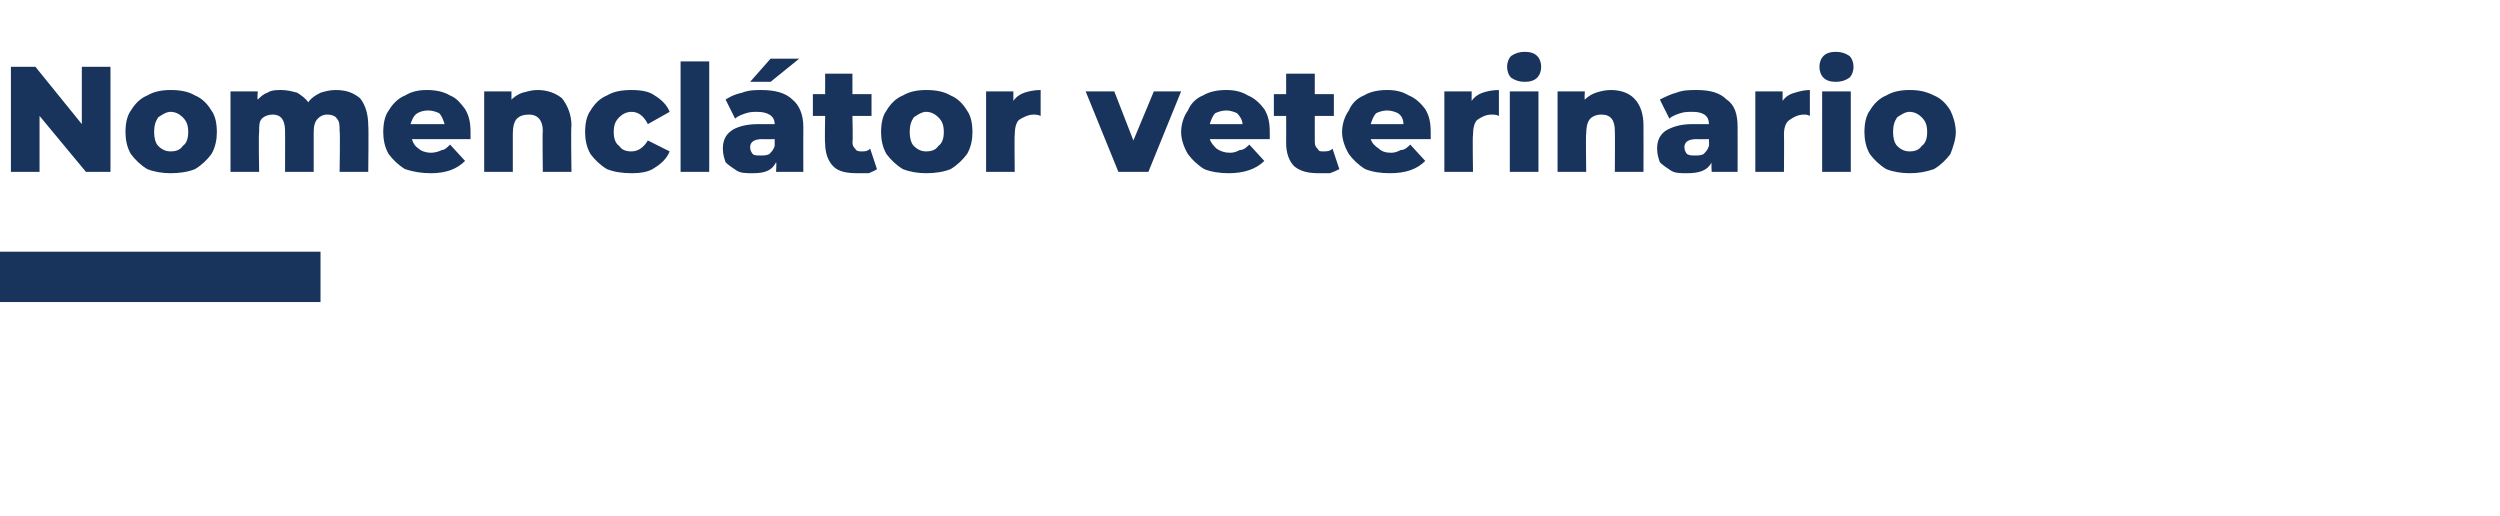 <?xml version="1.0" standalone="no"?><!DOCTYPE svg PUBLIC "-//W3C//DTD SVG 1.1//EN" "http://www.w3.org/Graphics/SVG/1.1/DTD/svg11.dtd"><svg xmlns="http://www.w3.org/2000/svg" version="1.1" width="183.3px" height="37.8px" viewBox="0 -2 183.3 37.8" style="top:-2px">  <desc>Nomencl tor veterinario ￼</desc>  <defs/>  <g id="Polygon117833">    <path d="M 8.1 2.9 L 8.1 10.6 L 6.3 10.6 L 2.9 6.5 L 2.9 10.6 L 0.8 10.6 L 0.8 2.9 L 2.6 2.9 L 6 7.1 L 6 2.9 L 8.1 2.9 Z M 12.5 10.7 C 11.9 10.7 11.3 10.6 10.8 10.4 C 10.3 10.1 9.9 9.7 9.6 9.3 C 9.3 8.8 9.2 8.2 9.2 7.7 C 9.2 7.1 9.3 6.5 9.6 6.1 C 9.9 5.6 10.3 5.2 10.8 5 C 11.3 4.7 11.9 4.6 12.5 4.6 C 13.2 4.6 13.8 4.7 14.3 5 C 14.8 5.2 15.2 5.6 15.5 6.1 C 15.8 6.5 15.9 7.1 15.9 7.7 C 15.9 8.2 15.8 8.8 15.5 9.3 C 15.2 9.7 14.8 10.1 14.3 10.4 C 13.8 10.6 13.2 10.7 12.5 10.7 C 12.5 10.7 12.5 10.7 12.5 10.7 Z M 12.5 9.1 C 12.9 9.1 13.2 9 13.4 8.7 C 13.7 8.5 13.8 8.1 13.8 7.7 C 13.8 7.2 13.7 6.9 13.4 6.6 C 13.2 6.4 12.9 6.2 12.5 6.2 C 12.2 6.2 11.9 6.4 11.6 6.6 C 11.4 6.9 11.3 7.2 11.3 7.7 C 11.3 8.1 11.4 8.5 11.6 8.7 C 11.9 9 12.2 9.1 12.5 9.1 C 12.5 9.1 12.5 9.1 12.5 9.1 Z M 24.6 4.6 C 25.4 4.6 25.9 4.8 26.4 5.2 C 26.8 5.7 27 6.4 27 7.2 C 27.04 7.24 27 10.6 27 10.6 L 24.9 10.6 C 24.9 10.6 24.95 7.58 24.9 7.6 C 24.9 7.2 24.9 6.9 24.7 6.7 C 24.6 6.5 24.3 6.4 24 6.4 C 23.7 6.4 23.5 6.5 23.3 6.7 C 23.1 6.9 23 7.2 23 7.7 C 23 7.69 23 10.6 23 10.6 L 20.9 10.6 C 20.9 10.6 20.91 7.58 20.9 7.6 C 20.9 6.8 20.6 6.4 20 6.4 C 19.7 6.4 19.4 6.5 19.2 6.7 C 19 6.9 19 7.2 19 7.7 C 18.95 7.69 19 10.6 19 10.6 L 16.9 10.6 L 16.9 4.7 L 18.9 4.7 C 18.9 4.7 18.85 5.31 18.9 5.3 C 19.1 5.1 19.3 4.9 19.6 4.8 C 19.9 4.6 20.3 4.6 20.6 4.6 C 21.1 4.6 21.4 4.7 21.8 4.8 C 22.1 5 22.4 5.2 22.6 5.5 C 22.8 5.2 23.1 5 23.5 4.8 C 23.8 4.7 24.2 4.6 24.6 4.6 C 24.6 4.6 24.6 4.6 24.6 4.6 Z M 34.5 7.7 C 34.5 7.7 34.5 7.9 34.5 8.2 C 34.5 8.2 30.2 8.2 30.2 8.2 C 30.3 8.5 30.4 8.7 30.7 8.9 C 30.9 9.1 31.3 9.2 31.6 9.2 C 31.9 9.2 32.2 9.1 32.4 9 C 32.6 9 32.8 8.8 33 8.6 C 33 8.6 34.1 9.8 34.1 9.8 C 33.5 10.4 32.7 10.7 31.6 10.7 C 30.9 10.7 30.3 10.6 29.7 10.4 C 29.2 10.1 28.8 9.7 28.5 9.3 C 28.2 8.8 28.1 8.2 28.1 7.7 C 28.1 7.1 28.2 6.5 28.5 6.1 C 28.8 5.6 29.2 5.2 29.7 5 C 30.2 4.7 30.7 4.6 31.3 4.6 C 31.9 4.6 32.5 4.7 33 5 C 33.5 5.2 33.8 5.6 34.1 6 C 34.4 6.5 34.5 7 34.5 7.7 C 34.5 7.7 34.5 7.7 34.5 7.7 Z M 31.4 6.1 C 31 6.1 30.8 6.2 30.6 6.3 C 30.3 6.5 30.2 6.8 30.1 7.1 C 30.1 7.1 32.6 7.1 32.6 7.1 C 32.5 6.8 32.4 6.5 32.2 6.3 C 32 6.2 31.7 6.1 31.4 6.1 C 31.4 6.1 31.4 6.1 31.4 6.1 Z M 39.4 4.6 C 40.1 4.6 40.7 4.8 41.2 5.2 C 41.6 5.7 41.9 6.4 41.9 7.2 C 41.85 7.24 41.9 10.6 41.9 10.6 L 39.8 10.6 C 39.8 10.6 39.76 7.58 39.8 7.6 C 39.8 6.8 39.4 6.4 38.8 6.4 C 38.4 6.4 38.1 6.5 37.9 6.7 C 37.7 6.9 37.6 7.3 37.6 7.8 C 37.6 7.77 37.6 10.6 37.6 10.6 L 35.5 10.6 L 35.5 4.7 L 37.5 4.7 C 37.5 4.7 37.5 5.33 37.5 5.3 C 37.7 5.1 38 4.9 38.3 4.8 C 38.7 4.7 39 4.6 39.4 4.6 C 39.4 4.6 39.4 4.6 39.4 4.6 Z M 46.3 10.7 C 45.6 10.7 45 10.6 44.5 10.4 C 44 10.1 43.6 9.7 43.3 9.3 C 43 8.8 42.9 8.2 42.9 7.7 C 42.9 7.1 43 6.5 43.3 6.1 C 43.6 5.6 44 5.2 44.5 5 C 45 4.7 45.6 4.6 46.3 4.6 C 47 4.6 47.6 4.7 48 5 C 48.5 5.3 48.9 5.7 49.1 6.2 C 49.1 6.2 47.5 7.1 47.5 7.1 C 47.2 6.5 46.8 6.2 46.3 6.2 C 45.9 6.2 45.6 6.4 45.4 6.6 C 45.1 6.9 45 7.2 45 7.7 C 45 8.1 45.1 8.5 45.4 8.7 C 45.6 9 45.9 9.1 46.3 9.1 C 46.8 9.1 47.2 8.8 47.5 8.3 C 47.5 8.3 49.1 9.1 49.1 9.1 C 48.9 9.6 48.5 10 48 10.3 C 47.6 10.6 47 10.7 46.3 10.7 C 46.3 10.7 46.3 10.7 46.3 10.7 Z M 49.9 2.5 L 52 2.5 L 52 10.6 L 49.9 10.6 L 49.9 2.5 Z M 55.8 4.6 C 56.8 4.6 57.6 4.8 58.1 5.3 C 58.6 5.7 58.9 6.4 58.9 7.3 C 58.89 7.34 58.9 10.6 58.9 10.6 L 56.9 10.6 C 56.9 10.6 56.95 9.88 56.9 9.9 C 56.6 10.5 56.1 10.7 55.2 10.7 C 54.7 10.7 54.3 10.7 54 10.5 C 53.7 10.3 53.4 10.1 53.2 9.9 C 53.1 9.6 53 9.3 53 8.9 C 53 8.3 53.2 7.9 53.6 7.6 C 54 7.3 54.7 7.1 55.6 7.1 C 55.6 7.1 56.8 7.1 56.8 7.1 C 56.8 6.5 56.3 6.2 55.5 6.2 C 55.3 6.2 55 6.2 54.7 6.3 C 54.4 6.4 54.1 6.5 53.9 6.7 C 53.9 6.7 53.2 5.3 53.2 5.3 C 53.5 5.1 53.9 4.9 54.4 4.8 C 54.9 4.6 55.4 4.6 55.8 4.6 C 55.8 4.6 55.8 4.6 55.8 4.6 Z M 55.8 9.4 C 56 9.4 56.2 9.4 56.4 9.3 C 56.6 9.1 56.7 9 56.8 8.7 C 56.8 8.73 56.8 8.2 56.8 8.2 C 56.8 8.2 55.9 8.22 55.9 8.2 C 55.3 8.2 55 8.4 55 8.8 C 55 9 55.1 9.2 55.2 9.3 C 55.3 9.4 55.5 9.4 55.8 9.4 C 55.8 9.4 55.8 9.4 55.8 9.4 Z M 56.5 2.3 L 58.6 2.3 L 56.5 4 L 55 4 L 56.5 2.3 Z M 64.3 10.4 C 64.2 10.5 63.9 10.6 63.7 10.7 C 63.4 10.7 63.2 10.7 62.9 10.7 C 62.1 10.7 61.5 10.6 61.1 10.2 C 60.7 9.8 60.5 9.2 60.5 8.5 C 60.46 8.47 60.5 6.5 60.5 6.5 L 59.6 6.5 L 59.6 4.9 L 60.5 4.9 L 60.5 3.4 L 62.5 3.4 L 62.5 4.9 L 63.9 4.9 L 63.9 6.5 L 62.5 6.5 C 62.5 6.5 62.55 8.45 62.5 8.4 C 62.5 8.7 62.6 8.8 62.7 8.9 C 62.8 9.1 63 9.1 63.2 9.1 C 63.4 9.1 63.6 9.1 63.8 8.9 C 63.8 8.9 64.3 10.4 64.3 10.4 Z M 67.9 10.7 C 67.3 10.7 66.7 10.6 66.2 10.4 C 65.7 10.1 65.3 9.7 65 9.3 C 64.7 8.8 64.6 8.2 64.6 7.7 C 64.6 7.1 64.7 6.5 65 6.1 C 65.3 5.6 65.7 5.2 66.2 5 C 66.7 4.7 67.3 4.6 67.9 4.6 C 68.6 4.6 69.2 4.7 69.7 5 C 70.2 5.2 70.6 5.6 70.9 6.1 C 71.2 6.5 71.3 7.1 71.3 7.7 C 71.3 8.2 71.2 8.8 70.9 9.3 C 70.6 9.7 70.2 10.1 69.7 10.4 C 69.2 10.6 68.6 10.7 67.9 10.7 C 67.9 10.7 67.9 10.7 67.9 10.7 Z M 67.9 9.1 C 68.3 9.1 68.6 9 68.8 8.7 C 69.1 8.5 69.2 8.1 69.2 7.7 C 69.2 7.2 69.1 6.9 68.8 6.6 C 68.6 6.4 68.3 6.2 67.9 6.2 C 67.6 6.2 67.3 6.4 67 6.6 C 66.8 6.9 66.7 7.2 66.7 7.7 C 66.7 8.1 66.8 8.5 67 8.7 C 67.3 9 67.6 9.1 67.9 9.1 C 67.9 9.1 67.9 9.1 67.9 9.1 Z M 74.3 5.4 C 74.5 5.1 74.8 4.9 75.1 4.8 C 75.4 4.7 75.8 4.6 76.3 4.6 C 76.3 4.6 76.3 6.5 76.3 6.5 C 76.1 6.4 75.9 6.4 75.8 6.4 C 75.4 6.4 75 6.6 74.7 6.8 C 74.5 7 74.4 7.4 74.4 7.9 C 74.37 7.91 74.4 10.6 74.4 10.6 L 72.3 10.6 L 72.3 4.7 L 74.3 4.7 L 74.3 5.4 C 74.3 5.4 74.27 5.4 74.3 5.4 Z M 86.6 4.7 L 84.2 10.6 L 82 10.6 L 79.6 4.7 L 81.7 4.7 L 83.1 8.3 L 84.6 4.7 L 86.6 4.7 Z M 93.1 7.7 C 93.1 7.7 93.1 7.9 93.1 8.2 C 93.1 8.2 88.7 8.2 88.7 8.2 C 88.8 8.5 89 8.7 89.2 8.9 C 89.5 9.1 89.8 9.2 90.2 9.2 C 90.5 9.2 90.7 9.1 90.9 9 C 91.2 9 91.4 8.8 91.6 8.6 C 91.6 8.6 92.7 9.8 92.7 9.8 C 92.1 10.4 91.2 10.7 90.1 10.7 C 89.4 10.7 88.8 10.6 88.3 10.4 C 87.8 10.1 87.4 9.7 87.1 9.3 C 86.8 8.8 86.6 8.2 86.6 7.7 C 86.6 7.1 86.8 6.5 87.1 6.1 C 87.3 5.6 87.7 5.2 88.2 5 C 88.7 4.7 89.3 4.6 89.9 4.6 C 90.5 4.6 91 4.7 91.5 5 C 92 5.2 92.4 5.6 92.7 6 C 93 6.5 93.1 7 93.1 7.7 C 93.1 7.7 93.1 7.7 93.1 7.7 Z M 89.9 6.1 C 89.6 6.1 89.3 6.2 89.1 6.3 C 88.9 6.5 88.8 6.8 88.7 7.1 C 88.7 7.1 91.1 7.1 91.1 7.1 C 91.1 6.8 90.9 6.5 90.7 6.3 C 90.5 6.2 90.2 6.1 89.9 6.1 C 89.9 6.1 89.9 6.1 89.9 6.1 Z M 98.2 10.4 C 98 10.5 97.8 10.6 97.5 10.7 C 97.3 10.7 97 10.7 96.7 10.7 C 96 10.7 95.4 10.6 94.9 10.2 C 94.5 9.8 94.3 9.2 94.3 8.5 C 94.31 8.47 94.3 6.5 94.3 6.5 L 93.4 6.5 L 93.4 4.9 L 94.3 4.9 L 94.3 3.4 L 96.4 3.4 L 96.4 4.9 L 97.8 4.9 L 97.8 6.5 L 96.4 6.5 C 96.4 6.5 96.4 8.45 96.4 8.4 C 96.4 8.7 96.5 8.8 96.6 8.9 C 96.7 9.1 96.8 9.1 97 9.1 C 97.3 9.1 97.5 9.1 97.7 8.9 C 97.7 8.9 98.2 10.4 98.2 10.4 Z M 104.9 7.7 C 104.9 7.7 104.9 7.9 104.9 8.2 C 104.9 8.2 100.5 8.2 100.5 8.2 C 100.6 8.5 100.8 8.7 101.1 8.9 C 101.3 9.1 101.6 9.2 102 9.2 C 102.3 9.2 102.5 9.1 102.7 9 C 103 9 103.2 8.8 103.4 8.6 C 103.4 8.6 104.5 9.8 104.5 9.8 C 103.9 10.4 103.1 10.7 101.9 10.7 C 101.2 10.7 100.6 10.6 100.1 10.4 C 99.6 10.1 99.2 9.7 98.9 9.3 C 98.6 8.8 98.4 8.2 98.4 7.7 C 98.4 7.1 98.6 6.5 98.9 6.1 C 99.1 5.6 99.5 5.2 100 5 C 100.5 4.7 101.1 4.6 101.7 4.6 C 102.3 4.6 102.8 4.7 103.3 5 C 103.8 5.2 104.2 5.6 104.5 6 C 104.8 6.5 104.9 7 104.9 7.7 C 104.9 7.7 104.9 7.7 104.9 7.7 Z M 101.7 6.1 C 101.4 6.1 101.1 6.2 100.9 6.3 C 100.7 6.5 100.6 6.8 100.5 7.1 C 100.5 7.1 102.9 7.1 102.9 7.1 C 102.9 6.8 102.8 6.5 102.5 6.3 C 102.3 6.2 102 6.1 101.7 6.1 C 101.7 6.1 101.7 6.1 101.7 6.1 Z M 107.9 5.4 C 108.1 5.1 108.4 4.9 108.7 4.8 C 109 4.7 109.4 4.6 109.9 4.6 C 109.9 4.6 109.9 6.5 109.9 6.5 C 109.7 6.4 109.5 6.4 109.4 6.4 C 108.9 6.4 108.6 6.6 108.3 6.8 C 108.1 7 108 7.4 108 7.9 C 107.96 7.91 108 10.6 108 10.6 L 105.9 10.6 L 105.9 4.7 L 107.9 4.7 L 107.9 5.4 C 107.9 5.4 107.86 5.4 107.9 5.4 Z M 110.7 4.7 L 112.8 4.7 L 112.8 10.6 L 110.7 10.6 L 110.7 4.7 Z M 111.8 4 C 111.4 4 111.1 3.9 110.8 3.7 C 110.6 3.5 110.5 3.2 110.5 2.9 C 110.5 2.6 110.6 2.3 110.8 2.1 C 111.1 1.9 111.4 1.8 111.8 1.8 C 112.2 1.8 112.5 1.9 112.7 2.1 C 112.9 2.3 113 2.6 113 2.9 C 113 3.2 112.9 3.5 112.7 3.7 C 112.5 3.9 112.2 4 111.8 4 C 111.8 4 111.8 4 111.8 4 Z M 118.1 4.6 C 118.8 4.6 119.4 4.8 119.8 5.2 C 120.3 5.7 120.5 6.4 120.5 7.2 C 120.51 7.24 120.5 10.6 120.5 10.6 L 118.4 10.6 C 118.4 10.6 118.42 7.58 118.4 7.6 C 118.4 6.8 118.1 6.4 117.4 6.4 C 117.1 6.4 116.8 6.5 116.6 6.7 C 116.4 6.9 116.3 7.3 116.3 7.8 C 116.26 7.77 116.3 10.6 116.3 10.6 L 114.2 10.6 L 114.2 4.7 L 116.2 4.7 C 116.2 4.7 116.16 5.33 116.2 5.3 C 116.4 5.1 116.7 4.9 117 4.8 C 117.3 4.7 117.7 4.6 118.1 4.6 C 118.1 4.6 118.1 4.6 118.1 4.6 Z M 124.4 4.6 C 125.4 4.6 126.1 4.8 126.6 5.3 C 127.2 5.7 127.4 6.4 127.4 7.3 C 127.41 7.34 127.4 10.6 127.4 10.6 L 125.5 10.6 C 125.5 10.6 125.46 9.88 125.5 9.9 C 125.2 10.5 124.6 10.7 123.7 10.7 C 123.2 10.7 122.8 10.7 122.5 10.5 C 122.2 10.3 121.9 10.1 121.7 9.9 C 121.6 9.6 121.5 9.3 121.5 8.9 C 121.5 8.3 121.7 7.9 122.1 7.6 C 122.6 7.3 123.2 7.1 124.1 7.1 C 124.1 7.1 125.3 7.1 125.3 7.1 C 125.3 6.5 124.9 6.2 124.1 6.2 C 123.8 6.2 123.5 6.2 123.2 6.3 C 122.9 6.4 122.6 6.5 122.4 6.7 C 122.4 6.7 121.7 5.3 121.7 5.3 C 122.1 5.1 122.5 4.9 122.9 4.8 C 123.4 4.6 123.9 4.6 124.4 4.6 C 124.4 4.6 124.4 4.6 124.4 4.6 Z M 124.3 9.4 C 124.5 9.4 124.7 9.4 124.9 9.3 C 125.1 9.1 125.2 9 125.3 8.7 C 125.32 8.73 125.3 8.2 125.3 8.2 C 125.3 8.2 124.42 8.22 124.4 8.2 C 123.8 8.2 123.5 8.4 123.5 8.8 C 123.5 9 123.6 9.2 123.7 9.3 C 123.9 9.4 124 9.4 124.3 9.4 C 124.3 9.4 124.3 9.4 124.3 9.4 Z M 130.7 5.4 C 130.9 5.1 131.2 4.9 131.6 4.8 C 131.9 4.7 132.3 4.6 132.7 4.6 C 132.7 4.6 132.7 6.5 132.7 6.5 C 132.5 6.4 132.4 6.4 132.3 6.4 C 131.8 6.4 131.5 6.6 131.2 6.8 C 130.9 7 130.8 7.4 130.8 7.9 C 130.82 7.91 130.8 10.6 130.8 10.6 L 128.7 10.6 L 128.7 4.7 L 130.7 4.7 L 130.7 5.4 C 130.7 5.4 130.72 5.4 130.7 5.4 Z M 133.6 4.7 L 135.7 4.7 L 135.7 10.6 L 133.6 10.6 L 133.6 4.7 Z M 134.6 4 C 134.2 4 133.9 3.9 133.7 3.7 C 133.5 3.5 133.4 3.2 133.4 2.9 C 133.4 2.6 133.5 2.3 133.7 2.1 C 133.9 1.9 134.2 1.8 134.6 1.8 C 135 1.8 135.3 1.9 135.6 2.1 C 135.8 2.3 135.9 2.6 135.9 2.9 C 135.9 3.2 135.8 3.5 135.6 3.7 C 135.3 3.9 135 4 134.6 4 C 134.6 4 134.6 4 134.6 4 Z M 140 10.7 C 139.4 10.7 138.8 10.6 138.3 10.4 C 137.8 10.1 137.4 9.7 137.1 9.3 C 136.8 8.8 136.7 8.2 136.7 7.7 C 136.7 7.1 136.8 6.5 137.1 6.1 C 137.4 5.6 137.8 5.2 138.3 5 C 138.8 4.7 139.4 4.6 140 4.6 C 140.7 4.6 141.2 4.7 141.8 5 C 142.3 5.2 142.7 5.6 143 6.1 C 143.2 6.5 143.4 7.1 143.4 7.7 C 143.4 8.2 143.2 8.8 143 9.3 C 142.7 9.7 142.3 10.1 141.8 10.4 C 141.2 10.6 140.7 10.7 140 10.7 C 140 10.7 140 10.7 140 10.7 Z M 140 9.1 C 140.4 9.1 140.7 9 140.9 8.7 C 141.2 8.5 141.3 8.1 141.3 7.7 C 141.3 7.2 141.2 6.9 140.9 6.6 C 140.7 6.4 140.4 6.2 140 6.2 C 139.7 6.2 139.4 6.4 139.1 6.6 C 138.9 6.9 138.8 7.2 138.8 7.7 C 138.8 8.1 138.9 8.5 139.1 8.7 C 139.4 9 139.7 9.1 140 9.1 C 140 9.1 140 9.1 140 9.1 Z " stroke="none" fill="#19345c"/>  </g>  <g id="GraphicLine117834">    <path d="M 23.5 18.3 L 0 18.3 " style="stroke-width:2.768pt; stroke:#19345c;" fill="none"/>  </g></svg>